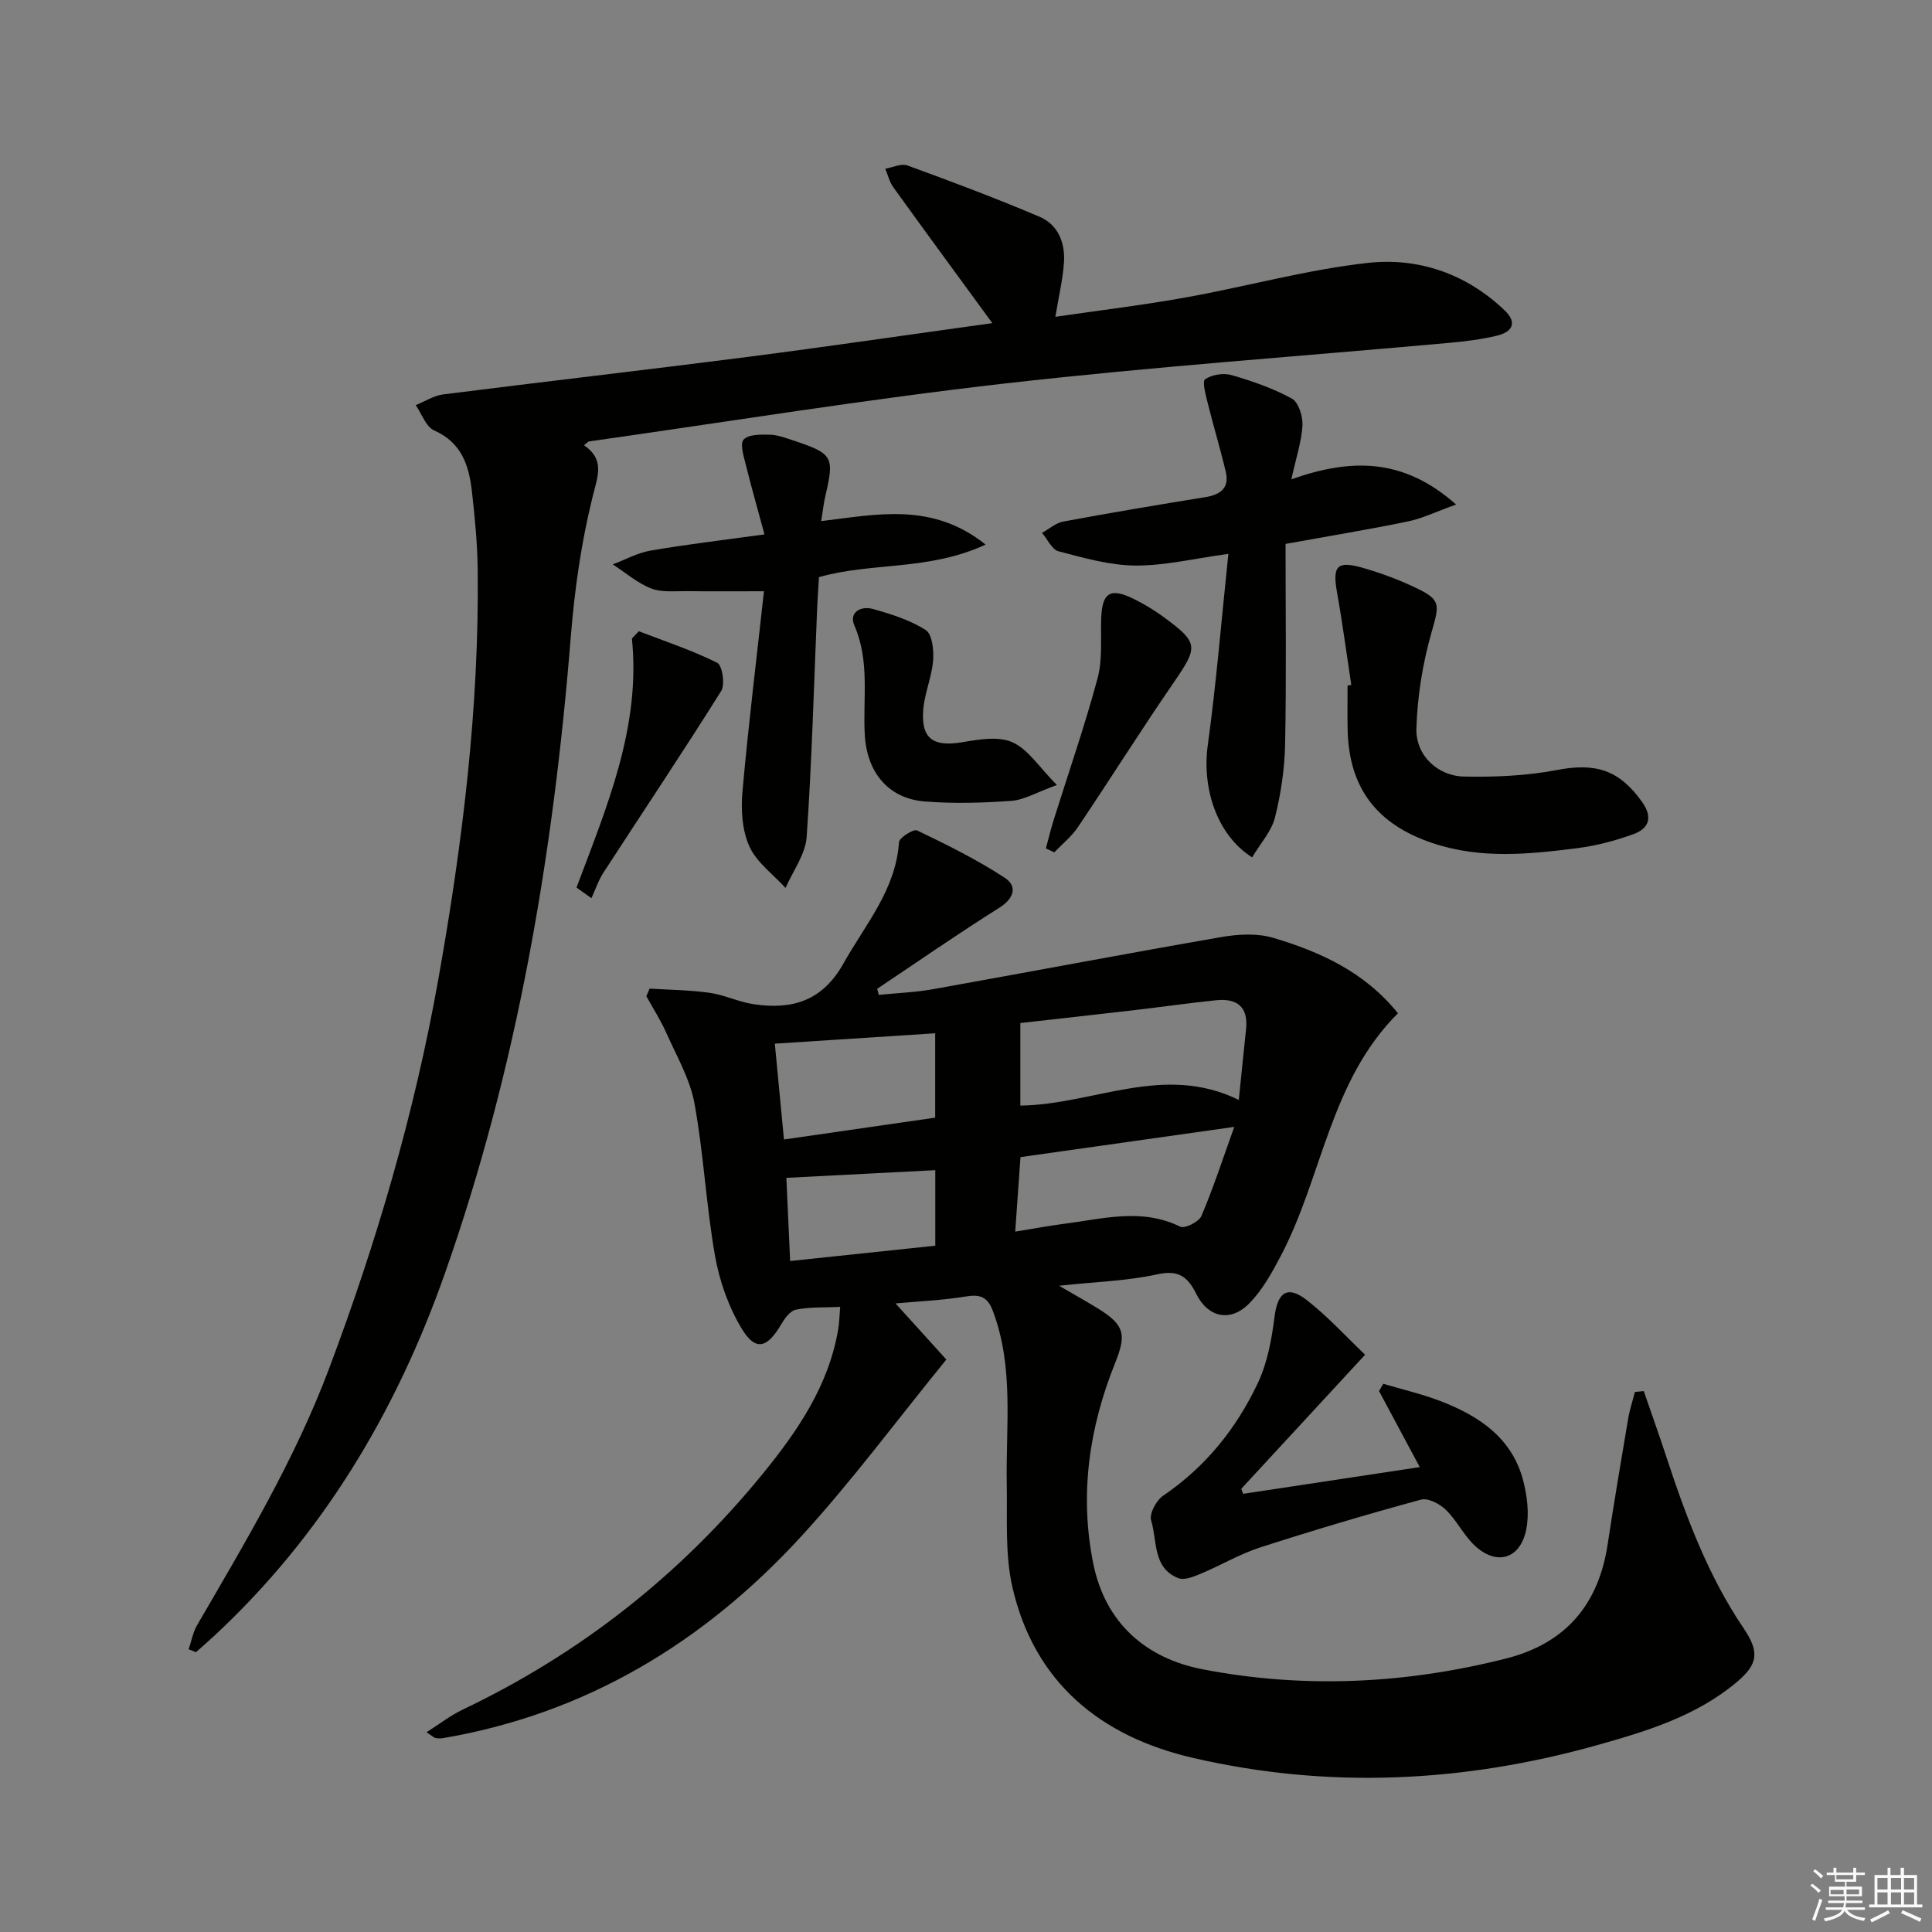 <svg enable-background="new 0 0 400 400" viewBox="0 0 400 400" xmlns="http://www.w3.org/2000/svg"><rect x="0" y="0" width="400" height="400" fill="#808080" stroke="none"/><g fill="#010100"><path d="m340.32 288c1.54 4.47 3.13 8.92 4.61 13.41 4.1 12.48 8.65 24.75 16.09 35.74 3.3 4.88 2.98 7.41-1.5 11.16-8.37 7.02-18.62 10.13-28.84 13-27.66 7.76-55.7 9.13-83.74 2.63-19.01-4.4-32.77-15.53-37.32-35.28-1.57-6.82-1.05-14.15-1.18-21.25-.23-12.06 1.55-24.25-2.88-36-1.12-2.97-2.7-3.47-5.66-2.98-4.69.78-9.49.97-14.49 1.43 3.86 4.27 7.38 8.15 10.52 11.62-10.31 12.65-19.59 25.22-30.09 36.66-20.09 21.89-44.49 36.69-74.21 41.74-.48.08-1 .04-1.48-.05-.29-.06-.54-.33-1.84-1.19 2.74-1.74 4.97-3.48 7.46-4.67 24.28-11.57 44.93-27.8 61.93-48.57 7.27-8.89 13.83-18.37 15.83-30.12.24-1.42.27-2.87.42-4.7-3.37.16-6.36-.01-9.2.58-1.23.26-2.37 1.94-3.13 3.22-2.81 4.74-5.21 5.39-8.02.76-2.74-4.52-4.64-9.89-5.56-15.12-1.85-10.45-2.35-21.15-4.26-31.58-.92-5.04-3.68-9.77-5.81-14.55-1.17-2.64-2.75-5.1-4.15-7.64.22-.52.45-1.05.67-1.57 4.15.26 8.33.29 12.43.87 3.09.44 6.03 1.9 9.12 2.36 7.94 1.18 14.21-.61 18.61-8.47 4.53-8.08 10.8-15.19 11.48-25.07.07-.95 3-2.79 3.74-2.44 6.2 2.98 12.42 6.05 18.16 9.81 2.62 1.72 1.99 4.24-1.15 6.21-8.55 5.38-16.86 11.15-25.27 16.77.11.42.22.84.33 1.26 3.75-.38 7.54-.52 11.24-1.18 19.92-3.56 39.8-7.34 59.73-10.8 3.48-.6 7.4-.81 10.7.17 9.76 2.9 18.95 7.08 25.82 15.62-14.11 14.05-15.63 33.87-24.29 50.3-1.83 3.47-3.81 7.06-6.53 9.8-3.86 3.9-8.48 2.92-10.93-1.99-1.79-3.59-3.69-5.04-8.1-4.06-6.11 1.35-12.48 1.52-20.31 2.36 3.58 2.09 5.97 3.41 8.28 4.85 5.33 3.35 5.67 5.31 3.31 11.18-5.38 13.38-7.39 27.25-4.51 41.5 2.5 12.35 10.95 19.62 22.65 21.88 20.97 4.05 42.01 3.03 62.77-2.22 12.35-3.12 19.19-11.15 21.08-23.66 1.31-8.68 2.78-17.33 4.24-25.99.32-1.88.93-3.7 1.4-5.55.6-.07 1.22-.13 1.83-.19zm-129.07-59.1c15.2-.19 29.61-8.83 45.23-1.17.56-5.45 1-10.02 1.5-14.6.51-4.69-1.87-6.48-6.19-6.04-5.6.57-11.18 1.38-16.78 2.03-7.87.92-15.74 1.78-23.76 2.69zm-1.06 26.09c3.97-.64 7.05-1.22 10.16-1.62 8.01-1.02 16.01-3.33 24 .6.94.46 3.88-1.01 4.39-2.22 2.44-5.72 4.37-11.66 6.8-18.44-15.47 2.19-29.83 4.22-44.26 6.26-.37 5.21-.71 9.96-1.09 15.42zm-47.88-19.07c10.93-1.58 21.2-3.06 31.31-4.52 0-5.95 0-11.53 0-17.47-11.25.73-22.09 1.43-33.2 2.15.66 6.84 1.25 13.06 1.89 19.84zm.5 7.94c.25 5.6.5 11.12.78 17.22 10.52-1.11 20.3-2.14 30.05-3.17 0-5.74 0-10.92 0-15.64-10.38.54-20.42 1.06-30.83 1.59z"/><path d="m205.45 66.9c-7.47-10.23-14.05-19.17-20.53-28.18-.79-1.09-1.1-2.52-1.63-3.79 1.54-.26 3.31-1.14 4.59-.67 9.18 3.35 18.34 6.79 27.33 10.61 3.88 1.65 5.36 5.44 5.07 9.54-.24 3.45-1.07 6.86-1.78 11.18 9.1-1.33 18.13-2.41 27.06-4.02 12.58-2.26 24.99-5.74 37.65-7.14 10.45-1.16 20.35 2.24 28.27 9.79 2.78 2.64 1.56 4.53-1.56 5.28-3.21.77-6.53 1.18-9.83 1.48-30.61 2.77-61.28 4.92-91.81 8.39-28.85 3.28-57.54 7.94-86.3 12.02-.27.04-.5.37-1.06.8 4.33 2.98 2.86 6.29 1.78 10.64-2.35 9.45-3.74 19.24-4.52 28.97-3.61 45.03-11.06 89.3-26.13 132.02-10.1 28.62-25.36 54.13-47.8 74.96-1.21 1.12-2.45 2.19-3.68 3.29-.5-.2-1.01-.4-1.51-.6.57-1.67.88-3.5 1.75-5 10.02-17.25 20.27-34.34 27.33-53.14 9.83-26.15 17.65-52.82 22.57-80.36 5.03-28.19 8.54-56.51 8.19-85.2-.07-5.31-.59-10.62-1.18-15.9-.6-5.39-2.07-10.21-7.83-12.75-1.71-.76-2.57-3.44-3.82-5.24 1.89-.76 3.73-1.97 5.68-2.22 21.08-2.67 42.19-5.09 63.26-7.79 16.28-2.1 32.53-4.49 50.44-6.97z"/><path d="m259.24 177.51c-7.33-4.64-10.4-14.36-9.19-23.18 1.78-12.95 2.84-26.01 4.27-39.66-6.97.95-13.11 2.46-19.24 2.42-5.33-.03-10.7-1.59-15.93-2.95-1.37-.36-2.28-2.5-3.41-3.82 1.47-.8 2.85-2.05 4.41-2.34 9.79-1.82 19.61-3.47 29.45-5.06 3.15-.51 4.96-1.94 4.18-5.25-1.13-4.78-2.56-9.48-3.74-14.24-.41-1.66-1.18-4.47-.53-4.91 1.41-.96 3.8-1.34 5.47-.86 4.29 1.24 8.59 2.73 12.48 4.86 1.39.76 2.31 3.7 2.2 5.58-.2 3.39-1.33 6.72-2.3 11.14 12.31-4.35 23.16-4.51 34.11 5.22-4.15 1.48-7.01 2.89-10.03 3.51-7.94 1.64-15.94 2.95-25.28 4.64 0 13.9.18 27.67-.09 41.43-.1 5.1-.86 10.27-2.1 15.21-.71 2.85-2.98 5.32-4.73 8.26z"/><path d="m282.63 280.48c-9.27 10.04-17.46 18.9-25.64 27.76.13.35.26.7.39 1.04 11.98-1.81 23.96-3.62 36.57-5.53-2.94-5.49-5.69-10.62-8.44-15.75.3-.5.59-1 .89-1.5 3.92 1.17 7.94 2.09 11.75 3.55 8.03 3.07 14.93 7.63 17.23 16.55.83 3.23 1.26 6.91.6 10.12-1.26 6.14-6.21 7.51-10.73 3.2-2.25-2.14-3.66-5.16-5.9-7.33-1.27-1.23-3.7-2.51-5.15-2.11-11.18 3.05-22.3 6.35-33.33 9.91-4.23 1.37-8.13 3.71-12.26 5.43-1.46.61-3.4 1.41-4.65.92-5.37-2.12-4.33-7.74-5.63-11.96-.42-1.36 1.06-4.14 2.47-5.1 8.8-5.97 15.21-13.96 19.65-23.4 1.98-4.2 2.85-9.07 3.44-13.74.63-4.94 2.62-6.49 6.61-3.41 4.37 3.39 8.14 7.55 12.13 11.35z"/><path d="m158.17 122.41c-6.31 0-11.13.05-15.95-.02-2.49-.03-5.21.3-7.42-.56-2.85-1.12-5.3-3.27-7.93-4.98 2.59-.98 5.11-2.39 7.8-2.85 7.35-1.27 14.77-2.14 23.61-3.36-1.36-5.03-2.69-9.65-3.84-14.31-.44-1.79-1.3-4.41-.48-5.32.99-1.1 3.56-1.05 5.43-1.01 1.61.04 3.24.66 4.81 1.18 8.28 2.75 8.59 3.34 6.67 11.56-.34 1.44-.49 2.92-.85 5.15 11.49-1.37 22.96-4.01 34.04 4.86-11.82 5.48-23.55 3.61-34.5 6.74-.13 2.2-.29 4.34-.38 6.49-.67 15.78-1.08 31.57-2.17 47.31-.25 3.6-2.85 7.04-4.37 10.55-2.57-2.83-5.99-5.28-7.49-8.6-1.51-3.35-1.77-7.61-1.43-11.37 1.23-13.82 2.93-27.6 4.45-41.46z"/><path d="m279.77 141.81c-.97-6.36-1.81-12.75-2.94-19.08-1.01-5.63-.04-6.74 5.59-5.09 3.64 1.06 7.24 2.41 10.67 4.04 5.33 2.53 4.93 3.47 3.27 9.33-1.82 6.4-2.91 13.17-3.11 19.81-.17 5.54 4.38 9.86 9.9 9.96 6.38.12 12.9-.15 19.15-1.35 8.03-1.54 12.92-.08 17.68 6.61 2.26 3.18 1.43 5.5-1.82 6.67-3.71 1.34-7.61 2.38-11.52 2.88-10.03 1.28-20.08 2.31-30.03-1.03-11.6-3.89-17.38-11.45-17.6-23.64-.06-2.99-.01-5.99-.01-8.99.26-.04.52-.08.77-.12z"/><path d="m218.82 162.53c-4.26 1.54-6.8 3.09-9.45 3.28-5.97.43-12.01.6-17.96.12-7.4-.6-11.95-5.92-12.37-13.86-.4-7.55 1.07-15.18-2.15-22.57-1.2-2.74 1.37-4.1 3.78-3.43 3.81 1.06 7.73 2.29 11 4.38 1.34.86 1.69 4.18 1.52 6.31-.28 3.42-1.76 6.74-2.04 10.16-.49 6.06 2.08 7.77 8.13 6.74 3.41-.58 7.48-1.28 10.36.03 3.26 1.48 5.51 5.15 9.18 8.84z"/><path d="m216.54 175.66c.53-1.96 1-3.94 1.61-5.88 3.06-9.77 6.43-19.46 9.09-29.34 1.05-3.91.61-8.23.75-12.37.18-5.42 1.88-6.49 6.84-4.02 2.07 1.03 4.08 2.24 5.95 3.6 7.45 5.46 7.35 6.2 2.17 13.74-6.76 9.83-13.11 19.95-19.77 29.85-1.32 1.96-3.25 3.5-4.9 5.23-.58-.27-1.16-.54-1.74-.81z"/><path d="m132.26 130.69c5.45 2.1 11.02 3.94 16.23 6.53 1.05.52 1.67 4.51.82 5.85-7.93 12.65-16.24 25.06-24.37 37.59-1.05 1.62-1.67 3.52-2.49 5.3-1.03-.73-2.06-1.47-3.09-2.2 6.24-16.68 13.35-33.17 11.47-51.57.48-.5.96-1 1.43-1.5z"/></g><path d="m374.8 390.4.4-.4c.7.5 1.3 1 1.8 1.4l-.5.5c-.5-.6-1.1-1.1-1.7-1.5zm1 7.3-.6-.3c.5-1.4 1.1-2.8 1.5-4.3.2.1.4.2.6.3-.5 1.3-1 2.8-1.5 4.3zm-.4-10.3.4-.4c.4.3 1 .8 1.7 1.4l-.5.5c-.4-.5-1-1-1.6-1.5zm2.5.3h1.7v-1h.6v1h3.5v-1h.6v1h1.8v.5h-1.8v1.4h-2v1h3.2v2h-3.2v.9h3.3v.5h-3.4c0 .3-.1.6-.1.9h4v.5h-3.7c.7.9 1.9 1.5 3.8 1.7-.1.2-.2.4-.3.6-2.1-.4-3.5-1.1-4-2.1-.4 1-1.8 1.7-4 2.2-.1-.2-.2-.4-.3-.6 2.1-.4 3.4-1 3.8-1.8h-3.4v-.5h3.6c.1-.3.1-.6.2-.9h-3.3v-.5h3.4c0-.3 0-.6 0-.9h-3.2v-2h3.3v-1h-2.1v-1.4h-1.7v-.5zm1.1 3.5v1h2.7c0-.3 0-.4 0-.4 0-.1 0-.2 0-.2 0-.1 0-.2 0-.3h-2.7zm1.2-3v.9h3.5v-.9zm4.7 3h-2.6v.6.4h2.6z" fill="#fafafb"/><path d="m393.6 386.7h.6v1.5h2.7v6.1h1.1v.6h-11v-.6h1.1v-6.1h2.7v-1.5h.6v1.5h2.1v-1.5zm-2.7 8.8.4.6c-1.2.6-2.5 1.3-3.8 1.9-.1-.2-.2-.4-.3-.6 1.2-.6 2.5-1.2 3.7-1.9zm-2.2-6.7v2.4h2.1v-2.4zm0 3v2.5h2.1v-2.5zm2.8-3v2.4h2.1v-2.4zm0 3v2.5h2.1v-2.5zm6 6.1c-1.4-.7-2.7-1.3-3.9-1.8l.3-.6c1.5.6 2.7 1.2 3.9 1.7zm-1.2-9.1h-2.1v2.4h2.1zm-2.1 3v2.5h2.1v-2.5z" fill="#fafafb"/></svg>